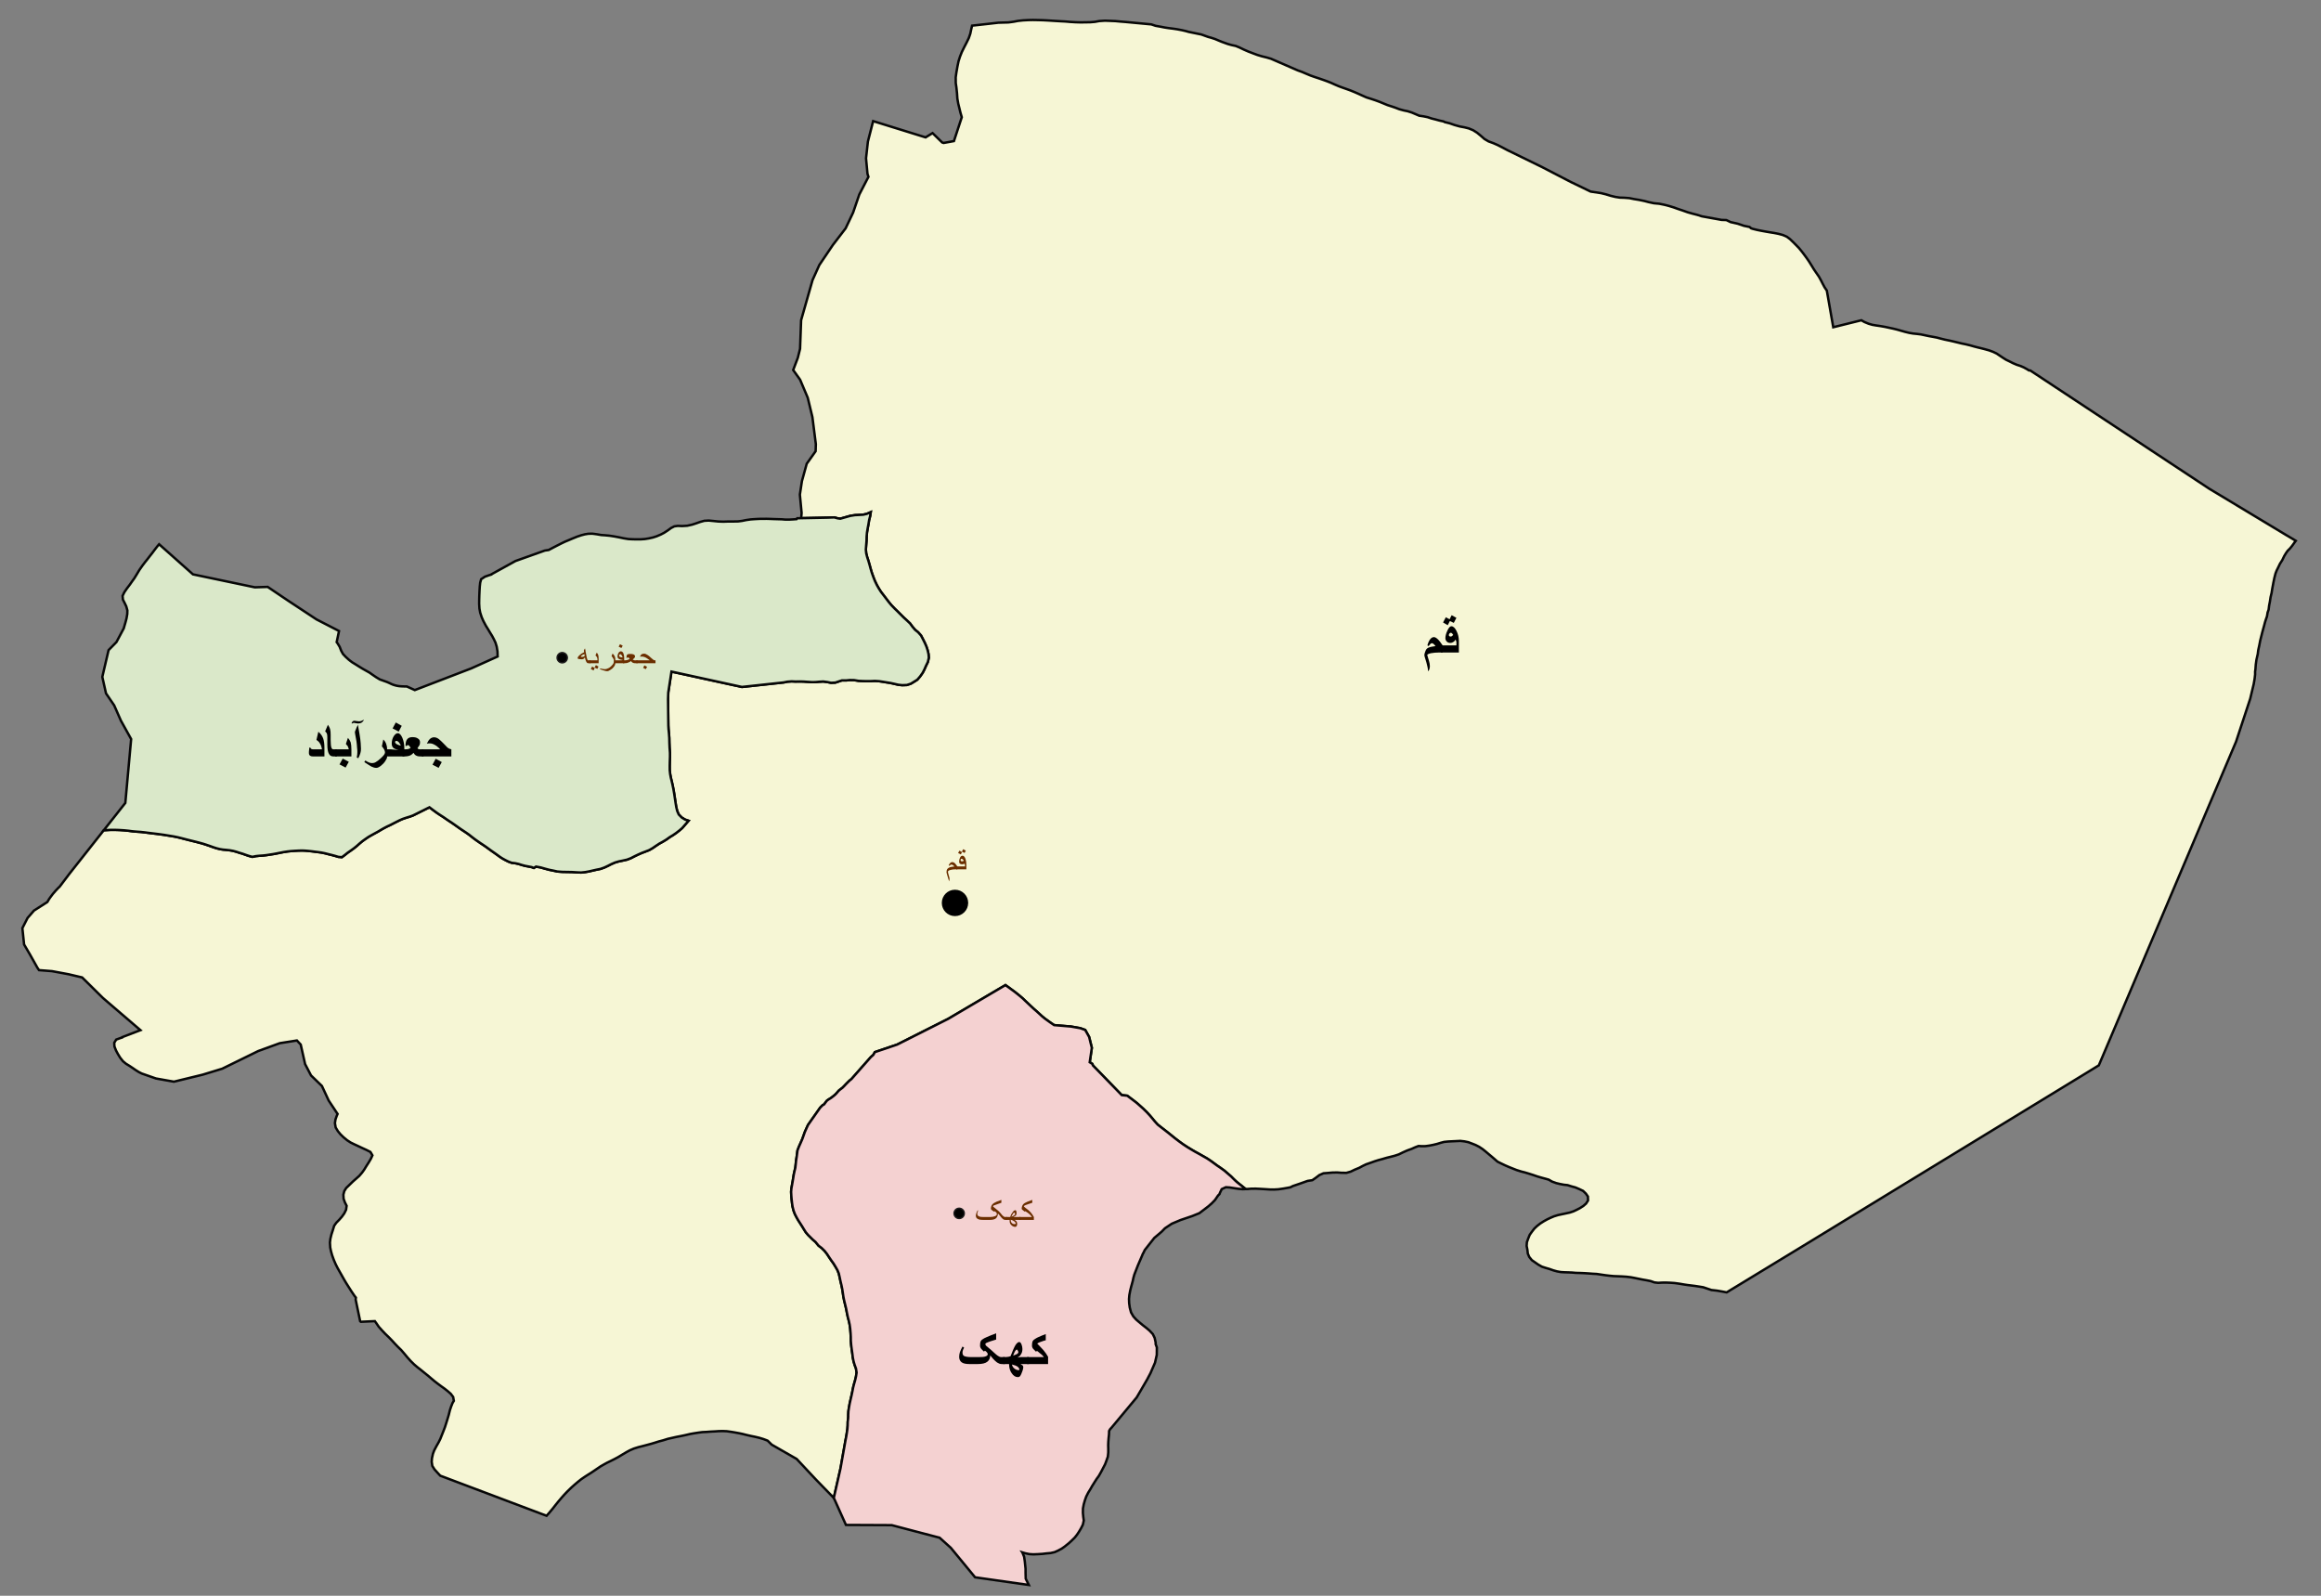 <?xml version="1.0" encoding="UTF-8"?> <svg xmlns="http://www.w3.org/2000/svg" xmlns:xlink="http://www.w3.org/1999/xlink" version="1.1" id="Layer_1" x="0px" y="0px" width="960px" height="660px" viewBox="0 0 960 660" xml:space="preserve"><rect x="0" y="0" width="960" height="660" fill="#808080" stroke="none"/> <polygon fill="#F6F6D5" stroke="#060606" stroke-miterlimit="10" points="361.188,436.331 360.192,437.203 359.539,437.943 352.153,446.318 351.541,446.791 351.137,447.17 350.718,447.583 350.349,447.949 349.624,448.697 349.203,449.15 348.429,449.924 347.627,450.524 346.95,451.07 346.415,451.669 346.143,452.006 345.565,452.615 344.866,453.229 344.387,453.597 343.908,453.967 343.515,454.244 342.711,454.736 342.093,455.168 341.592,455.768 341.339,456.132 340.878,456.748 340.218,457.129 339.243,458.114 334.202,465.286 333.541,466.731 332.892,468.19 332.42,469.516 331.847,471.115 331.12,472.777 330.426,474.33 329.85,475.841 329.686,477.167 329.506,478.525 329.272,480.02 329.131,481.42 328.964,482.938 328.599,484.48 328.311,485.813 328.077,487.307 327.867,488.582 327.606,490.067 327.333,491.537 327.219,492.947 327.302,494.532 327.415,495.897 327.612,497.672 327.819,499.076 328.234,500.711 328.781,502.146 329.514,503.563 330.151,504.681 330.972,505.951 331.787,507.222 332.521,508.439 333.297,509.667 334.235,510.771 335.142,511.664 336.114,512.633 337.289,513.641 338.581,515.217 339.817,516.139 341.042,517.339 342.084,518.662 342.962,520.012 343.842,521.307 344.757,522.577 345.613,523.974 346.369,525.298 346.938,526.69 347.271,528.154 347.659,529.989 348.031,531.517 348.37,533.186 348.6,534.68 348.85,536.379 349.172,537.953 349.586,539.645 349.975,541.268 350.317,543.06 350.67,544.723 351.112,546.389 351.438,547.921 351.66,549.579 351.811,551.376 351.894,552.946 351.914,554.576 352.081,556.477 352.275,557.989 352.551,559.914 352.742,561.517 353.041,563.007 353.476,564.488 354.046,566.031 354.304,567.69 354.06,569.253 353.699,570.82 353.242,572.423 352.865,573.893 352.558,575.481 352.208,577.143 351.807,578.87 351.445,580.491 351.142,582.168 350.913,583.698 350.84,585.249 350.846,585.809 350.811,586.596 350.634,588.052 350.604,589.546 350.494,591.014 350.255,592.671 350.013,594.178 349.707,595.729 347.632,607.383 344.872,619.528 337.511,611.959 329.506,603.405 319.192,597.499 317.561,595.899 317.385,595.795 315.756,595.183 314.059,594.669 312.191,594.224 310.683,593.922 308.908,593.52 307.183,593.085 305.71,592.771 303.787,592.422 302.274,592.174 300.589,591.948 298.912,591.875 297.294,591.915 295.755,592.015 293.997,592.101 292.235,592.232 290.477,592.316 288.846,592.527 287.003,592.813 285.422,593.094 283.421,593.565 281.585,593.946 279.723,594.305 277.897,594.72 276.29,595.076 274.227,595.722 272.467,596.183 270.861,596.689 269.413,597.125 267.237,597.715 265.505,598.165 264.056,598.525 262.161,599.121 260.512,599.837 259.164,600.563 257.334,601.649 255.727,602.621 254.136,603.473 252.698,604.197 251.085,604.979 249.772,605.698 248.478,606.44 247.173,607.319 245.7,608.321 244.338,609.229 243.061,610.021 241.816,610.828 240.423,611.782 238.98,612.932 237.67,614.044 236.467,615.114 234.751,616.771 233.39,618.194 232.17,619.572 231.027,620.921 229.887,622.326 228.667,623.882 227.271,625.568 226.067,626.914 182.09,610.329 180.963,609.11 179.735,607.75 178.813,606.282 178.559,604.573 178.677,603.076 179.078,601.255 179.591,599.898 180.47,598.212 181.417,596.537 182.132,595.109 182.776,593.485 183.388,591.95 184.034,590.271 184.62,588.44 185.086,586.936 185.623,585.136 186.072,583.311 186.564,581.821 187.154,580.317 187.715,579.365 187.425,577.759 186.436,576.458 185.157,575.344 183.843,574.31 182.495,573.349 181.146,572.348 179.785,571.299 178.513,570.239 177.214,569.123 175.625,567.839 173.961,566.484 172.621,565.449 171.281,564.305 169.897,562.943 168.556,561.459 167.351,560.005 165.964,558.39 164.593,557.055 163.358,555.77 162.05,554.341 160.975,553.229 159.29,551.609 158.021,550.257 156.653,548.73 155.72,547.351 155.04,546.412 149.275,546.684 148.968,546.44 147.113,537.521 147.195,536.675 146.632,535.966 145.351,534.075 144.205,532.273 143.173,530.646 142.395,529.337 141.418,527.602 140.362,525.734 139.611,524.399 138.863,522.921 138.059,521.059 137.364,519.146 136.898,517.467 136.586,515.93 136.466,513.896 136.652,512.355 137.072,510.606 137.722,508.604 138.208,506.993 139.078,505.745 140.303,504.495 141.397,503.251 142.399,501.855 143.143,500.346 143.372,498.708 142.649,497.278 142.119,495.81 142.027,494.112 142.403,492.643 143.185,491.364 144.463,490.131 145.998,488.643 147.351,487.452 148.593,486.346 149.771,484.98 150.655,483.738 151.563,482.245 152.49,480.801 153.412,479.239 154.039,477.849 153.214,476.443 151.53,475.586 149.811,474.802 147.97,473.934 146.508,473.258 145.026,472.533 143.615,471.619 142.086,470.363 140.81,469.125 139.771,467.864 138.84,466.321 138.532,464.531 138.759,462.99 139.292,461.488 139.633,460.726 135.969,455.21 133.149,449.146 128.649,444.796 126.197,440.101 124.383,432.021 122.803,430.333 115.717,431.456 106.8,434.706 97.187,439.42 91.923,442.001 83.837,444.476 71.933,447.373 64.497,446.049 58.624,443.998 57.423,443.394 56.057,442.538 54.839,441.694 54.77,441.648 53.587,440.862 52.106,439.949 50.854,438.907 49.703,437.453 48.758,435.91 47.961,434.412 47.331,432.796 47.255,431.292 48.063,429.971 49.506,429.441 50.552,429.093 50.569,428.95 56.105,426.836 58.103,426.073 42.595,412.773 33.975,404.259 28.37,402.94 21.507,401.662 17.586,401.354 16.149,401.242 15.474,400.255 12.337,394.671 9.969,390.639 9.259,383.882 11.4,379.668 14.058,376.611 19.587,373.068 20.287,371.87 21.041,370.814 21.867,369.725 23.07,368.332 24.138,367.209 24.686,366.705 28.427,361.766 28.721,361.377 42.921,343.396 45.55,343.239 46.988,343.219 48.55,343.256 49.81,343.314 51.373,343.414 53.188,343.6 54.822,343.82 56.504,343.966 58.223,344.085 59.779,344.252 61.056,344.422 62.712,344.626 64.551,344.848 65.828,345.01 67.705,345.268 69.381,345.542 70.627,345.743 72.108,345.993 73.725,346.33 75.229,346.705 76.73,347.096 78.16,347.455 79.497,347.788 81.027,348.165 82.516,348.553 83.889,348.93 85.35,349.396 86.635,349.836 88.236,350.411 89.584,350.84 90.961,351.184 92.207,351.385 93.509,351.502 95.085,351.678 96.383,351.912 97.684,352.261 99.009,352.701 100.31,353.084 101.684,353.575 103.018,354.025 104.366,354.389 105.846,354.085 107.209,353.943 108.865,353.831 110.262,353.669 111.639,353.453 113.091,353.23 114.503,352.968 115.771,352.71 117.359,352.4 118.996,352.152 120.305,352.011 121.906,351.896 123.214,351.825 124.802,351.768 126.09,351.814 127.35,351.919 128.855,352.078 130.218,352.256 131.573,352.421 132.962,352.614 134.386,352.907 135.904,353.299 137.218,353.62 138.566,353.977 139.947,354.398 141.419,354.523 142.771,353.505 143.776,352.693 144.917,351.906 146.275,350.936 147.533,349.928 148.619,348.956 149.808,347.962 150.928,347.152 152.403,346.141 153.775,345.354 155.127,344.614 156.369,343.936 157.517,343.246 158.8,342.52 160.11,341.834 161.42,341.23 162.554,340.639 164.042,339.879 165.264,339.268 166.601,338.684 168.088,338.184 169.493,337.756 170.782,337.288 172.018,336.676 177.611,333.889 178.151,334.285 179.443,335.26 180.755,336.213 182.02,337.059 183.414,337.953 184.549,338.741 185.793,339.58 186.895,340.302 188.233,341.234 189.491,342.128 190.545,342.869 191.721,343.652 192.87,344.414 193.951,345.178 195.079,346.063 196.201,346.934 197.438,347.818 198.702,348.691 199.994,349.543 201.068,350.284 202.305,351.186 203.488,352.042 204.609,352.818 205.725,353.621 206.792,354.402 207.907,355.111 209.117,355.768 210.321,356.365 211.635,356.85 213.106,357.023 214.441,357.316 215.85,357.754 217.205,358.117 218.655,358.385 219.942,358.639 220.806,358.982 221.7,358.417 223.647,358.771 225.394,359.273 227.163,359.74 228.845,360.076 230.532,360.447 232.467,360.598 234.621,360.641 236.502,360.671 238.412,360.792 240.345,360.875 242.085,360.691 243.613,360.414 245.223,360.043 246.708,359.708 248.301,359.391 249.995,358.797 251.506,358.081 252.895,357.372 254.401,356.723 255.894,356.287 257.674,355.918 259.38,355.536 260.882,354.959 262.533,354.114 263.897,353.458 265.454,352.773 266.878,352.236 268.535,351.586 269.902,350.797 271.259,349.864 272.741,348.889 274.168,348.116 275.609,347.238 277.02,346.229 278.382,345.404 279.731,344.471 280.967,343.507 282.152,342.497 284.792,339.459 283.338,338.962 281.972,338.123 280.73,336.855 280.125,335.48 279.721,333.868 279.417,332.008 279.171,330.368 278.885,328.449 278.577,326.63 278.185,324.668 277.825,323.1 277.46,321.609 277.183,320.129 277.009,318.538 276.994,316.832 277.033,315.037 277.113,312.957 277.107,311.399 276.947,309.244 276.865,307.229 276.823,305.224 276.768,304.417 276.706,303.522 276.513,301.524 276.437,300.008 276.307,289.166 276.404,286.392 277.731,277.765 306.869,284.121 324.186,282.247 325.656,281.941 327.413,281.813 329.112,281.888 330.851,281.854 332.354,281.893 333.813,281.996 335.653,282.12 337.294,282.109 338.771,281.967 340.499,281.866 342.219,282.092 343.709,282.402 345.498,282.318 348.222,281.408 349.971,281.415 351.55,281.261 353.284,281.293 355.126,281.601 356.645,281.676 358.446,281.727 360.011,281.722 361.854,281.625 363.638,281.743 365.156,281.969 366.712,282.225 368.325,282.478 369.938,282.838 371.604,283.224 373.207,283.386 375.084,283.312 376.719,282.778 378.01,281.997 379.41,281.114 380.553,279.79 381.617,278.285 382.315,276.942 383.021,275.326 383.762,273.822 384.175,272.045 384.053,270.538 383.686,268.968 383.181,267.433 382.584,266.048 381.775,264.418 380.956,262.856 379.741,261.491 378.512,260.508 377.391,259.195 376.408,257.851 375.078,256.588 373.804,255.424 372.398,254.033 371.177,252.805 370.088,251.755 368.647,250.26 367.541,248.921 366.364,247.373 365.27,245.939 364.354,244.754 363.445,243.317 362.682,241.972 361.845,240.225 361.213,238.605 360.565,236.787 360.057,235.065 359.658,233.569 359.162,231.876 358.656,230.339 358.278,228.845 358.123,227.309 358.275,225.283 358.409,223.593 358.448,221.896 358.603,220.193 358.872,218.552 359.177,216.988 359.477,215.143 359.909,213.407 360.147,211.818 358.572,212.514 357.022,212.875 355.137,212.977 353.624,213.053 351.686,213.357 347.56,214.526 346.503,214.381 345.085,213.992 342.523,214.088 331.384,214.314 331.56,212.158 330.842,204.567 331.691,198.979 333.673,191.799 337.358,186.62 337.447,183.692 336.025,172.503 335.165,168.933 334.099,164.509 330.936,157.042 328.074,153.038 329.991,147.986 330.919,144.262 331.351,132.43 336.08,115.838 338.896,109.595 344.475,101.338 349.762,94.442 352.856,87.929 354.607,82.815 355.415,80.454 359.204,73.13 358.809,71.897 358.208,65.477 358.982,58.526 361.143,50.091 379.774,55.87 382.841,56.82 385.721,55.049 389.678,58.917 390.291,59.128 394.563,58.352 397.807,48.475 397.26,46.593 396.824,44.794 396.368,42.98 395.981,40.775 395.833,38.56 395.592,36.222 395.318,34.339 395.297,31.975 395.579,29.974 396.008,27.533 396.47,25.299 397.071,23.423 397.825,21.518 398.803,19.532 399.876,17.457 400.559,16.046 400.713,15.729 401.328,13.949 401.754,11.944 402.061,10.609 404.073,10.386 408.313,9.917 408.571,9.888 412.929,9.39 414.778,9.337 417.044,9.279 419.148,9.005 421.074,8.643 423.077,8.429 425.287,8.305 427.204,8.265 429.545,8.307 431.537,8.367 433.968,8.498 436.282,8.648 437.019,8.691 438.59,8.784 440.735,8.895 442.61,9.062 444.952,9.2 446.992,9.256 449.093,9.228 450.947,9.195 452.852,9.036 454.686,8.708 454.971,8.689 457,8.552 459.209,8.634 461.275,8.718 463.461,8.921 465.63,9.094 476.215,10.089 476.494,10.183 477.969,10.681 479.982,11.032 481.734,11.38 483.33,11.623 485.014,11.834 485.281,11.867 486.916,12.112 488.94,12.499 490.507,12.863 491.616,13.184 496.89,14.262 499.745,15.29 500.952,15.607 502.563,16.144 504.337,16.892 505.358,17.307 505.406,17.326 507.852,18.206 509.432,18.646 511.108,19.003 512.697,19.656 514.545,20.546 515.404,20.919 516.332,21.321 518.352,22.091 520.071,22.732 521.906,23.285 522.149,23.345 523.99,23.799 525.732,24.312 529.17,25.809 536.771,29.118 538.531,29.754 540.199,30.467 542.014,31.225 543.615,31.796 545.668,32.473 547.484,33.1 548.979,33.643 550.502,34.245 552.206,35.015 552.694,35.223 553.787,35.688 555.354,36.264 557.055,36.863 558.574,37.415 560.108,38.038 560.271,38.104 561.757,38.75 563.488,39.536 565.18,40.291 567.014,40.864 568.912,41.497 570.605,42.115 572.175,42.76 573.87,43.462 575.602,44.021 577.131,44.54 578.796,45.178 580.54,45.656 582.277,46.017 583.963,46.553 585.424,47.177 586.99,47.85 588.803,48.119 590.473,48.462 592.07,48.994 593.803,49.43 595.419,49.872 597.089,50.229 597.549,50.496 599.605,51.002 601.627,51.705 603.734,52.295 605.729,52.668 607.543,53.123 609.31,53.863 610.928,54.883 612.479,56.153 613.969,57.469 615.662,58.473 617.646,59.202 619.467,59.999 621.42,60.999 623.49,62.101 637.828,69.107 649.642,75.233 657.91,79.235 662.225,79.881 664.052,80.329 666.145,80.966 668.134,81.448 669.969,81.733 671.835,81.793 672.403,81.837 673.941,81.953 675.847,82.337 677.864,82.663 680.121,83.13 681.913,83.598 684.074,84.061 686.295,84.266 688.383,84.692 690.277,85.177 692.106,85.734 693.965,86.396 695.927,87.049 697.528,87.616 698.063,87.805 700.007,88.354 702.05,88.88 703.871,89.465 712.074,90.956 714.049,91.021 715.798,91.862 718.688,92.511 720.38,93.066 721.267,93.383 723.625,93.875 724.318,94.441 724.977,94.656 726.804,95.107 728.653,95.478 730.498,95.812 732.023,96.073 733.829,96.359 735.646,96.721 737.423,97.197 739.075,97.928 740.352,98.883 741.757,100.227 742.962,101.438 744.054,102.563 745.113,103.851 746.098,105.135 747.275,106.735 748.235,108.129 748.73,108.923 749.339,109.896 749.434,110.053 750.324,111.509 751.316,112.951 752.342,114.436 753.162,115.919 753.869,117.309 754.668,118.812 755.601,120.203 758.261,135.343 769.887,132.46 771.164,133.189 772.879,133.894 774.452,134.349 775.891,134.593 777.676,134.851 779.656,135.199 781.457,135.588 783.042,135.926 784.72,136.336 786.301,136.791 787.895,137.24 789.681,137.675 791.315,137.954 792.825,138.098 794.482,138.311 796.229,138.677 797.761,139.005 799.422,139.3 801.104,139.622 802.597,140.018 804.483,140.486 806.4,140.879 807.971,141.237 809.514,141.609 811.381,142.061 813.095,142.411 814.929,142.855 816.354,143.263 817.813,143.645 819.492,144.048 820.973,144.431 822.709,144.913 824.386,145.528 825.875,146.246 827.174,147.126 828.507,148.015 829.734,148.791 831.104,149.449 832.611,150.207 834.056,150.835 835.58,151.329 837.032,151.942 838.431,152.71 839.188,153.208 839.729,153.219 913.71,202.089 914.448,202.534 945.691,221.36 949.57,223.665 949.092,224.303 948.07,225.733 947.185,226.822 946.23,227.776 945.55,228.73 944.8,229.956 943.982,231.658 943.028,233.157 942.143,234.995 941.666,235.948 941.189,237.174 940.713,239.012 940.304,240.986 940.168,241.734 939.896,243.165 939.555,245.273 939.146,246.976 938.874,248.746 938.533,250.516 938.329,252.148 937.921,253.306 937.648,254.94 937.171,256.301 936.831,257.391 936.422,258.956 936.082,260.181 935.673,261.679 935.332,263.04 934.855,264.947 934.447,267.056 934.039,268.894 933.835,270.528 933.29,272.91 933.018,274.884 932.882,276.79 932.745,277.742 932.746,278.968 932.541,280.738 932.168,282.923 930.711,289.015 926.275,302.464 924.865,306.739 868.104,440.614 861.607,444.593 745.925,515.215 714.174,534.519 712.296,534.162 710.179,533.798 707.865,533.538 704.488,532.403 702.755,532.116 701.11,531.863 699.587,531.674 698.104,531.493 696.623,531.273 694.721,530.948 692.626,530.656 690.922,530.542 689.125,530.467 687.396,530.486 685.839,530.571 684.292,530.399 682.74,529.85 681.005,529.502 679.466,529.236 677.648,528.871 676.134,528.56 674.541,528.263 672.699,528.044 670.912,527.93 669.171,527.854 667.455,527.791 665.624,527.619 664.093,527.436 662.274,527.171 660.409,526.896 658.62,526.802 657.105,526.681 655.359,526.57 653.548,526.494 651.804,526.451 650.304,526.323 648.735,526.253 647.229,526.212 645.564,526.113 644.054,525.844 642.499,525.416 640.872,524.84 639.482,524.438 639.25,524.372 637.729,523.878 636.188,522.997 634.938,522.123 633.601,521.195 632.542,519.896 631.932,518.479 631.763,516.938 631.438,515.318 631.55,513.75 632.086,512.267 632.702,510.74 633.56,509.517 634.64,508.119 635.756,507.069 637.058,506.046 638.541,505.104 640.016,504.288 641.359,503.661 641.408,503.638 642.789,503.053 644.406,502.559 646.104,502.193 647.844,501.823 649.302,501.508 650.766,501.024 652.122,500.384 653.462,499.694 654.88,498.788 656.027,497.787 656.841,496.506 656.789,494.879 655.929,493.641 654.779,492.538 653.207,491.789 651.567,491.097 650.08,490.7 648.359,490.158 646.833,489.995 645.269,489.701 643.703,489.325 642.688,488.959 641.927,488.685 640.56,487.89 639.122,487.482 637.572,487.068 635.822,486.552 634.038,485.938 632.345,485.403 630.759,484.925 629.127,484.511 627.271,483.918 625.581,483.25 623.959,482.599 622.429,481.929 620.904,481.197 619.387,480.447 618.179,479.394 617.472,478.784 616.903,478.295 615.75,477.339 614.402,476.194 613.181,475.229 611.809,474.319 610.32,473.557 608.765,472.944 607.31,472.395 605.706,472.063 604.008,471.868 602.464,471.947 600.689,472.031 599.013,472.114 597.314,472.284 595.81,472.677 594.369,473.129 592.789,473.504 591.271,473.801 589.635,474.031 587.997,474.06 586.745,473.975 585.471,474.448 583.801,475.188 582.03,475.829 580.367,476.567 578.557,477.445 576.96,477.981 575.366,478.396 573.573,478.84 571.695,479.392 570.149,479.807 568.629,480.283 566.652,480.995 565.075,481.539 563.632,482.228 562.193,483.004 560.386,483.748 558.673,484.572 556.879,485.085 554.838,485.049 553.119,484.925 551.132,484.959 549.134,485.134 547.402,485.262 545.691,486.013 544.127,487.207 542.789,488.125 540.848,488.418 537.292,489.674 534.762,490.532 533.694,491.063 532.564,491.28 530.74,491.596 528.746,491.879 526.914,491.983 525.193,491.955 523.346,491.835 521.232,491.71 519.396,491.619 517.689,491.63 516.014,491.751 515.226,491.788 511.521,488.839 510.293,487.675 509.166,486.539 507.767,485.338 506.414,484.17 504.776,482.992 503.398,482.061 502.117,481.112 500.606,480.017 499.241,479.114 497.422,478.08 495.893,477.208 494.301,476.341 492.799,475.462 491.076,474.417 489.361,473.29 487.777,472.145 485.966,470.766 484.672,469.722 483.271,468.589 481.991,467.585 480.543,466.465 478.833,465.134 477.648,463.835 476.58,462.524 475.543,461.311 474.318,459.989 472.89,458.591 471.532,457.369 470.228,456.211 468.706,455.033 466.244,453.179 463.968,452.932 452.765,441.4 452.032,440.646 451.842,440.041 450.718,439.341 451.598,433.38 450.484,428.893 448.857,425.979 446.777,425.238 442.938,424.561 436,423.981 435.58,423.688 434.524,422.978 433.466,422.214 432.158,421.271 430.949,420.279 429.903,419.314 428.727,418.244 427.664,417.324 426.411,416.161 425.412,415.218 424.166,414.048 423.026,412.945 421.93,412.01 420.688,411.004 419.627,410.165 418.549,409.381 417.164,408.358 415.861,407.436 392.162,421.407 371.065,432.038 361.867,435.146 "></polygon> <polygon fill="#DAE8C9" stroke="#060606" stroke-miterlimit="10" points="170.782,337.288 169.493,337.756 168.088,338.184 166.601,338.684 165.264,339.268 164.042,339.879 162.554,340.639 161.42,341.23 160.11,341.834 158.8,342.52 157.517,343.246 156.369,343.936 155.127,344.614 153.775,345.354 152.403,346.141 150.928,347.152 149.808,347.962 148.619,348.956 147.533,349.928 146.275,350.936 144.917,351.906 143.776,352.693 142.771,353.505 141.419,354.523 139.947,354.398 138.566,353.977 137.218,353.62 135.904,353.299 134.386,352.907 132.962,352.614 131.573,352.421 130.218,352.256 128.855,352.078 127.35,351.919 126.09,351.814 124.802,351.768 123.214,351.825 121.906,351.896 120.305,352.011 118.996,352.152 117.359,352.4 115.771,352.71 114.503,352.968 113.091,353.23 111.639,353.453 110.262,353.669 108.865,353.831 107.209,353.943 105.846,354.085 104.366,354.389 103.018,354.025 101.684,353.575 100.31,353.084 99.009,352.701 97.684,352.261 96.383,351.912 95.085,351.678 93.509,351.502 92.207,351.385 90.961,351.184 89.584,350.84 88.236,350.411 86.635,349.836 85.35,349.396 83.889,348.93 82.516,348.553 81.027,348.165 79.497,347.788 78.16,347.455 76.73,347.096 75.229,346.705 73.725,346.33 72.108,345.993 70.627,345.743 69.381,345.542 67.705,345.268 65.828,345.01 64.551,344.848 62.712,344.626 61.056,344.422 59.779,344.252 58.223,344.085 56.504,343.966 54.822,343.82 53.188,343.6 51.373,343.414 49.81,343.314 48.55,343.256 46.988,343.219 45.55,343.239 42.921,343.396 51.84,332.094 53.222,316.9 54.243,305.678 50.012,298.057 47.229,291.736 43.847,286.773 42.319,279.957 44.772,269.475 44.911,268.881 48.172,265.55 51.199,259.856 51.318,259.398 51.859,257.556 52.319,255.824 52.643,253.948 52.685,252.464 52.23,250.801 51.545,249.368 50.842,247.996 50.703,246.447 51.042,245.75 51.437,244.937 52.436,243.469 53.765,241.715 54.613,240.491 55.569,239.171 56.517,237.626 57.633,235.762 58.904,233.943 60.012,232.483 60.974,231.293 61.94,230.035 62.971,228.727 64.168,227.129 65.229,225.773 65.813,225.101 79.813,237.552 100.903,241.973 105.404,242.916 110.714,242.737 119.085,248.382 130.916,256.191 140.226,260.985 139.25,265.582 139.651,266.129 140.49,267.521 140.692,268.04 141.123,269.151 141.856,270.48 142.922,271.62 144.346,272.924 145.666,273.923 147.227,274.882 148.49,275.679 149.979,276.586 151.4,277.386 152.82,278.186 154.275,279.208 155.601,280.11 157.104,281.012 160.09,282.086 160.539,282.28 161.076,282.514 161.627,282.783 162.233,283.052 162.75,283.246 163.444,283.455 164.132,283.629 164.813,283.749 165.27,283.806 165.924,283.857 166.605,283.889 167.089,283.905 167.832,283.917 168.262,283.919 171.567,285.416 175.67,283.841 193.562,276.97 194.898,276.457 205.835,271.528 205.767,269.415 205.448,267.457 204.939,265.793 204.242,264.323 203.53,262.988 202.721,261.675 201.813,260.169 200.948,258.771 199.941,256.878 199.22,255.235 198.609,253.347 198.306,251.683 198.188,249.669 198.214,247.632 198.259,246.079 198.345,244.201 198.442,242.577 198.612,240.998 199.005,239.556 200.584,238.51 202.314,237.904 203.206,237.633 203.222,237.543 213.211,232.031 225.352,227.708 226.968,227.466 227.493,227.179 229.02,226.375 230.637,225.543 232.324,224.686 233.701,224.032 235.102,223.45 236.67,222.786 238.732,221.947 240.496,221.36 241.928,220.99 243.409,220.753 245.099,220.738 245.789,220.828 246.839,220.966 248.692,221.286 250.26,221.389 252.099,221.565 254.156,221.884 256.164,222.26 257.972,222.641 259.921,222.953 261.633,223.041 263.417,223.073 265.113,223.058 266.091,222.989 266.732,222.943 268.358,222.679 270.064,222.303 271.57,221.819 273.265,221.101 274.672,220.373 276.187,219.385 277.594,218.364 278.889,217.707 280.341,217.503 282.123,217.575 284.249,217.443 286.252,216.999 287.786,216.504 289.592,215.873 291.337,215.394 293.147,215.296 295.067,215.483 297.157,215.693 299.179,215.762 301.282,215.685 303.442,215.686 305.284,215.651 306.976,215.431 308.563,215.104 310.478,214.825 311.973,214.719 313.961,214.608 315.535,214.589 317.013,214.577 318.509,214.621 320.079,214.683 321.889,214.736 323.364,214.779 324.822,214.897 326.532,214.896 328.033,214.818 329.495,214.709 329.74,214.347 331.384,214.314 342.523,214.088 345.085,213.992 346.503,214.381 347.56,214.526 351.686,213.357 353.624,213.053 355.137,212.977 357.022,212.875 358.572,212.514 360.147,211.818 359.909,213.407 359.477,215.143 359.177,216.988 358.872,218.552 358.603,220.193 358.448,221.896 358.409,223.593 358.275,225.283 358.123,227.309 358.278,228.845 358.656,230.339 359.162,231.876 359.658,233.569 360.057,235.065 360.565,236.787 361.213,238.605 361.845,240.225 362.682,241.972 363.445,243.317 364.354,244.754 365.27,245.939 366.364,247.373 367.541,248.921 368.647,250.26 370.088,251.755 371.177,252.805 372.398,254.033 373.804,255.424 375.078,256.588 376.408,257.851 377.391,259.195 378.512,260.508 379.741,261.491 380.956,262.856 381.775,264.418 382.584,266.048 383.181,267.433 383.686,268.968 384.053,270.538 384.175,272.045 383.762,273.822 383.021,275.326 382.315,276.942 381.617,278.285 380.553,279.79 379.41,281.114 378.01,281.997 376.719,282.778 375.084,283.312 373.207,283.386 371.604,283.224 369.938,282.838 368.325,282.478 366.712,282.225 365.156,281.969 363.638,281.743 361.854,281.625 360.011,281.722 358.446,281.727 356.645,281.676 355.126,281.601 353.284,281.293 351.55,281.261 349.971,281.415 348.222,281.408 345.498,282.318 343.709,282.402 342.219,282.092 340.499,281.866 338.771,281.967 337.294,282.109 335.653,282.12 333.813,281.996 332.354,281.893 330.851,281.854 329.112,281.888 327.413,281.813 325.656,281.941 324.186,282.247 306.869,284.121 277.731,277.765 276.404,286.392 276.307,289.166 276.437,300.008 276.513,301.524 276.706,303.522 276.768,304.417 276.823,305.224 276.865,307.229 276.947,309.244 277.107,311.399 277.113,312.957 277.033,315.037 276.994,316.832 277.009,318.538 277.183,320.129 277.46,321.609 277.825,323.1 278.185,324.668 278.577,326.63 278.885,328.449 279.171,330.368 279.417,332.008 279.721,333.868 280.125,335.48 280.73,336.855 281.972,338.123 283.338,338.962 284.792,339.459 282.152,342.497 280.967,343.507 279.731,344.471 278.382,345.404 277.02,346.229 275.609,347.238 274.168,348.116 272.741,348.889 271.259,349.864 269.902,350.797 268.535,351.586 266.878,352.236 265.454,352.773 263.897,353.458 262.533,354.114 260.882,354.959 259.38,355.536 257.674,355.918 255.894,356.287 254.401,356.723 252.895,357.372 251.506,358.081 249.995,358.797 248.301,359.391 246.708,359.708 245.223,360.043 243.613,360.414 242.085,360.691 240.345,360.875 238.412,360.792 236.502,360.671 234.621,360.641 232.467,360.598 230.532,360.447 228.845,360.076 227.163,359.74 225.394,359.273 223.647,358.771 221.7,358.417 220.806,358.982 219.942,358.639 218.655,358.385 217.205,358.117 215.85,357.754 214.441,357.316 213.106,357.023 211.635,356.85 210.321,356.365 209.117,355.768 207.907,355.111 206.792,354.402 205.725,353.621 204.609,352.818 203.488,352.042 202.305,351.186 201.068,350.284 199.994,349.543 198.702,348.691 197.438,347.818 196.201,346.934 195.079,346.063 193.951,345.178 192.87,344.414 191.721,343.652 190.545,342.869 189.491,342.128 188.233,341.234 186.895,340.302 185.793,339.58 184.549,338.741 183.414,337.953 182.02,337.059 180.755,336.213 179.443,335.26 178.151,334.285 177.611,333.889 172.018,336.676 "></polygon> <polygon fill="#F4D1D1" stroke="#060606" stroke-miterlimit="10" points="472.46,519.168 470.641,523.384 469.167,527.193 468.791,528.547 468.528,529.781 467.863,532.195 467.471,533.76 467.112,535.657 466.972,537.247 467.034,538.963 467.284,540.813 467.817,542.81 468.775,544.47 469.926,545.748 471.137,546.797 472.604,548.02 474.206,549.268 475.491,550.364 476.817,551.769 477.585,553.35 477.998,555.256 477.992,555.924 478.49,557.309 478.456,560.384 477.735,563.585 475.849,567.938 474.453,570.583 471.608,575.473 470.14,577.977 459.699,590.531 459.197,591.056 458.75,591.823 458.696,593.288 458.533,594.828 458.417,596.288 458.361,597.76 458.403,599.299 458.394,600.787 458.214,602.488 457.65,604.104 457.081,605.61 456.214,607.266 455.317,608.975 454.506,610.409 453.538,611.745 452.685,613.089 451.764,614.549 450.953,615.983 450.106,617.34 449.266,619.006 449.225,619.123 448.721,620.554 448.261,622.148 447.928,623.889 447.904,625.717 448.061,627.373 448.27,628.868 447.883,630.604 447.146,632.059 446.293,633.504 445.444,634.785 444.507,635.959 443.18,637.263 442.047,638.294 440.383,639.631 439.116,640.523 437.603,641.33 436.231,641.949 434.541,642.327 432.729,642.486 431.167,642.676 429.358,642.788 427.415,642.869 425.756,642.766 424.046,642.413 422.835,642.046 422.895,642.14 423.591,643.868 423.871,645.786 424.185,648.799 424.192,650.711 424.258,652.964 425.54,655.529 424.173,655.335 403.311,652.363 393.267,640.158 388.643,635.992 378.736,633.394 373.552,632.033 368.831,630.794 368.008,630.79 359.816,630.751 349.897,630.705 346.996,624.254 345.237,620.341 344.872,619.528 347.632,607.383 349.707,595.729 350.013,594.178 350.255,592.671 350.494,591.014 350.604,589.546 350.634,588.052 350.811,586.596 350.846,585.809 350.84,585.249 350.913,583.698 351.142,582.168 351.445,580.491 351.807,578.87 352.208,577.143 352.558,575.481 352.865,573.893 353.242,572.423 353.699,570.82 354.06,569.253 354.304,567.69 354.046,566.031 353.476,564.488 353.041,563.007 352.742,561.517 352.551,559.914 352.275,557.989 352.081,556.477 351.914,554.576 351.894,552.946 351.811,551.376 351.66,549.579 351.438,547.921 351.112,546.389 350.67,544.723 350.317,543.06 349.975,541.268 349.586,539.645 349.172,537.953 348.85,536.379 348.6,534.68 348.37,533.186 348.031,531.517 347.659,529.989 347.271,528.154 346.938,526.69 346.369,525.298 345.613,523.974 344.757,522.577 343.842,521.307 342.962,520.012 342.084,518.662 341.042,517.339 339.817,516.139 338.581,515.217 337.289,513.641 336.114,512.633 335.142,511.664 334.235,510.771 333.297,509.667 332.521,508.439 331.787,507.222 330.972,505.951 330.151,504.681 329.514,503.563 328.781,502.146 328.234,500.711 327.819,499.076 327.612,497.672 327.415,495.897 327.302,494.532 327.219,492.947 327.333,491.537 327.606,490.067 327.867,488.582 328.077,487.307 328.311,485.813 328.599,484.48 328.964,482.938 329.131,481.42 329.272,480.02 329.506,478.525 329.686,477.167 329.85,475.841 330.426,474.33 331.12,472.777 331.847,471.115 332.42,469.516 332.892,468.19 333.541,466.731 334.202,465.286 339.243,458.114 340.218,457.129 340.878,456.748 341.339,456.132 341.592,455.768 342.093,455.168 342.711,454.736 343.515,454.244 343.908,453.967 344.387,453.597 344.866,453.229 345.565,452.615 346.143,452.006 346.415,451.669 346.95,451.07 347.627,450.524 348.429,449.924 349.203,449.15 349.624,448.697 350.349,447.949 350.718,447.583 351.137,447.17 351.541,446.791 352.153,446.318 359.539,437.943 360.192,437.203 361.188,436.331 361.867,435.146 371.065,432.038 392.162,421.407 415.861,407.436 417.164,408.358 418.549,409.381 419.627,410.165 420.688,411.004 421.93,412.01 423.026,412.945 424.166,414.048 425.412,415.218 426.411,416.161 427.664,417.324 428.727,418.244 429.903,419.314 430.949,420.279 432.158,421.271 433.466,422.214 434.524,422.978 435.58,423.688 436,423.981 442.938,424.561 446.777,425.238 448.857,425.979 450.484,428.893 451.598,433.38 450.718,439.341 451.842,440.041 452.032,440.646 452.765,441.4 463.968,452.932 466.244,453.179 468.706,455.033 470.228,456.211 471.532,457.369 472.89,458.591 474.318,459.989 475.543,461.311 476.58,462.524 477.648,463.835 478.833,465.134 480.543,466.465 481.991,467.585 483.271,468.589 484.672,469.722 485.966,470.766 487.777,472.145 489.361,473.29 491.076,474.417 492.799,475.462 494.301,476.341 495.893,477.208 497.422,478.08 499.241,479.114 500.606,480.017 502.117,481.112 503.398,482.061 504.776,482.992 506.414,484.17 507.767,485.338 509.166,486.539 510.293,487.675 511.521,488.839 515.226,491.788 513.997,491.846 512.361,491.703 510.586,491.438 508.605,491.131 507.023,491.03 505.318,491.822 504.586,493.333 504.41,493.864 503.799,494.464 502.552,496.293 501.242,497.645 499.797,498.926 497.286,500.838 496.088,501.751 493.145,502.946 488.291,504.597 485.473,505.784 484.664,506.125 481.85,508.005 480.515,509.376 479.876,509.928 479.823,509.98 477.446,511.983 475.787,514.083 475.237,514.785 474.847,515.283 473.507,516.993 472.931,518.189 472.662,518.643 "></polygon> <circle cx="396.724" cy="501.846" r="2.126"></circle> <circle fill="none" stroke="#1E1C1D" stroke-width="0.567" stroke-linecap="square" stroke-linejoin="bevel" stroke-miterlimit="10" cx="396.724" cy="501.846" r="2.126"></circle> <circle cx="232.542" cy="272.023" r="2.126"></circle> <circle fill="none" stroke="#1E1C1D" stroke-width="0.567" stroke-linecap="square" stroke-linejoin="bevel" stroke-miterlimit="10" cx="232.542" cy="272.023" r="2.126"></circle> <circle cx="395.001" cy="373.437" r="5.173"></circle> <circle fill="none" stroke="#000000" stroke-width="0.567" stroke-linecap="square" stroke-linejoin="bevel" stroke-miterlimit="10" cx="395.001" cy="373.437" r="5.173"></circle> <g> <path d="M603.413,269.867h-7.44v-2.94h6.42c0-0.6,0-1.08,0-1.32c-0.06-0.42-0.18-0.779-0.359-1.08 c-0.24,0.48-0.54,0.781-0.96,1.021c-0.36,0.24-0.78,0.36-1.2,0.36c-0.6,0-1.08-0.18-1.439-0.54c-0.42-0.42-0.601-0.9-0.601-1.44 c0-0.84,0.24-1.859,0.78-3c0.539-1.26,1.14-1.92,1.68-1.92c0.78,0,1.5,0.66,2.16,1.98s0.96,2.699,0.96,4.14V269.867z M601.073,262.606c-0.181-0.299-0.36-0.539-0.48-0.659c-0.18-0.12-0.3-0.24-0.479-0.24c-0.24,0-0.42,0.12-0.6,0.3 c-0.181,0.18-0.24,0.42-0.24,0.66c0,0.18,0.06,0.359,0.18,0.42c0.18,0.12,0.3,0.18,0.54,0.18c0.18,0,0.3-0.06,0.479-0.119 C600.652,263.026,600.833,262.846,601.073,262.606L601.073,262.606z M602.393,255.526l-1.08,2.101l-1.619-0.78l-0.9,1.74 l-1.92-1.14l1.141-2.16l1.56,0.84l0.84-1.68L602.393,255.526z"></path> <path d="M596.693,269.867h-1.381c-1.319,0-2.459,0.12-3.479,0.3c-1.021,0.24-1.5,0.48-1.5,0.78c0.24,0.84,0.479,1.68,0.72,2.399 c0.24,0.78,0.36,1.5,0.36,2.16c0,0.48-0.06,0.9-0.181,1.2c-0.06,0.3-0.239,0.601-0.539,0.96c-0.061-0.96-0.24-1.92-0.541-3 c-0.06-0.359-0.299-1.08-0.659-2.279c-0.24-0.721-0.36-1.201-0.36-1.44c0-0.36,0.12-0.78,0.301-1.261 c0.119-0.42,0.299-0.779,0.479-1.08c0.239-0.359,0.66-0.659,1.2-0.84c0.6-0.24,1.439-0.359,2.64-0.539 c-0.601-0.78-1.08-1.201-1.5-1.201c-0.239,0-0.36,0.121-0.54,0.24c-0.18,0.121-0.42,0.48-0.84,0.961l-0.48-0.301 c0.301-1.08,0.66-1.92,1.141-2.52s0.96-0.9,1.56-0.9c0.48,0,0.96,0.301,1.56,0.84c0.601,0.541,1.261,1.44,2.041,2.58V269.867z"></path> </g> <g> <path d="M433.503,564.167h-8.7v-2.88h6.96c-0.24-0.359-0.54-0.66-0.78-0.899c-0.24-0.181-0.54-0.48-0.9-0.721 c-0.359-0.359-0.779-0.66-1.2-0.959l-0.359,0.359c-0.601-0.6-1.02-1.02-1.14-1.141c-0.36-0.42-0.54-0.84-0.54-1.379 c0-0.721,0.06-1.261,0.18-1.561c0.12-0.42,0.42-0.779,0.899-1.08c0.42-0.3,0.841-0.54,1.32-0.779c0.42-0.181,0.9-0.42,1.5-0.66 c0.3-0.121,0.9-0.36,1.8-0.721v2.58c0,0-0.3,0.061-0.899,0.24c-0.66,0.24-1.261,0.48-1.681,0.6c-0.6,0.24-0.899,0.42-0.899,0.601 c0,0.06,0.3,0.3,0.779,0.78c0.721,0.72,1.261,1.319,1.74,1.859c0.78,0.96,1.44,1.86,1.92,2.76V564.167z"></path> <path d="M425.584,564.167h-2.22c-0.12,0-0.3,0-0.48,0s-0.42,0.061-0.78,0.061c0.24,0.18,0.54,0.3,0.78,0.42 c0.24,0.24,0.36,0.479,0.36,0.72c0,0.3-0.06,0.601-0.12,0.9c-0.06,0.18-0.12,0.54-0.3,0.96c-0.3,0.899-0.6,1.5-0.84,1.859 c-0.24,0.301-0.6,0.48-0.96,0.48c-1.02,0-1.86-0.54-2.58-1.62c-0.72-1.02-1.08-2.28-1.08-3.78h-2.46v-2.88h0.96 c0.36,0,0.78-0.06,1.2-0.12c0.42-0.12,0.72-0.18,0.9-0.239c0.84-2.16,1.5-3.72,2.1-4.681c0.54-0.779,1.08-1.199,1.5-1.199 c0.36,0,0.72,0.359,0.96,1.02c0.24,0.66,0.36,1.26,0.36,1.859c0,0.841-0.18,1.561-0.54,2.101c-0.36,0.66-0.84,1.14-1.56,1.44 c0.48-0.061,0.96-0.12,1.38-0.181c0.48,0,0.84,0,1.2,0h2.22V564.167z M421.204,559.247c0-0.18-0.06-0.359-0.24-0.66 c-0.12-0.3-0.24-0.42-0.42-0.42c-0.18,0-0.36,0.24-0.66,0.601c-0.24,0.42-0.54,1.08-0.84,1.92c0.78-0.3,1.38-0.54,1.68-0.72 C421.024,559.728,421.204,559.547,421.204,559.247L421.204,559.247z M421.624,566.447c0-0.36-0.24-0.78-0.66-1.14 c-0.54-0.42-1.38-0.721-2.4-0.96c0.12,0.659,0.42,1.199,1.02,1.68c0.54,0.42,1.08,0.66,1.74,0.66 C421.504,566.688,421.624,566.627,421.624,566.447L421.624,566.447z"></path> <path d="M404.824,561.287c0.72,0,1.32-0.06,1.74-0.06c0.6-0.061,1.08-0.181,1.38-0.36c0.42-0.18,0.6-0.479,0.6-0.84 c0-0.18-0.12-0.42-0.36-0.72c-0.24-0.301-0.54-0.54-0.84-0.66l-0.36,0.359c-0.54-0.539-0.9-0.84-1.02-1.02 c-0.42-0.42-0.6-0.96-0.6-1.439c0-0.721,0.06-1.261,0.18-1.561c0.12-0.42,0.42-0.779,0.9-1.08c0.36-0.3,0.9-0.54,1.56-0.84 c0.54-0.24,1.2-0.54,1.98-0.84c0.66-0.24,1.38-0.48,2.04-0.78v2.58l-1.14,0.36c-0.84,0.24-1.56,0.479-2.16,0.72 c-0.78,0.3-1.14,0.479-1.14,0.66c0,0.06,0,0.18,0,0.18c0,0.181,0.06,0.36,0.18,0.54c0.24,0.24,0.66,0.6,1.26,1.08 c0.48,0.359,1.14,0.96,1.98,1.74c0.72,0.66,1.26,1.14,1.62,1.38c0.48,0.359,1.02,0.6,1.5,0.6h1.5v2.88h-1.44 c-0.54,0-1.14-0.239-1.8-0.66c-0.54-0.42-1.08-0.899-1.62-1.5c-0.3-0.359-0.72-0.84-1.2-1.439c0,1.14-0.42,2.04-1.2,2.64 c-0.84,0.66-2.16,0.96-4.02,0.96h-3.36c-1.5,0-2.64-0.239-3.3-0.779c-0.6-0.48-0.96-1.2-0.96-2.221c0-0.66,0.12-1.319,0.3-1.92 c0.24-0.66,0.6-1.439,1.08-2.34l0.66,0.48c-0.3,0.539-0.48,0.959-0.54,1.26c-0.12,0.24-0.12,0.54-0.12,0.84 c0,0.66,0.24,1.14,0.72,1.38c0.54,0.24,1.5,0.42,2.94,0.42H404.824z"></path> </g> <g> <path d="M186.687,312.85h-12.24v-2.939h7.62c-0.84-0.9-1.68-1.561-2.4-1.92c-0.659-0.36-1.26-0.54-1.92-0.54 c-0.18,0-0.359,0-0.479,0c-0.18,0.06-0.42,0.06-0.72,0.12c0.42-0.9,0.84-1.561,1.319-1.98c0.48-0.42,1.08-0.66,1.681-0.66 c0.479,0,0.899,0.12,1.38,0.36c0.42,0.24,0.899,0.6,1.439,1.14c0.42,0.36,1.021,1.021,1.86,1.86c0.54,0.6,0.9,0.96,1.2,1.14 c0.3,0.181,0.72,0.36,1.26,0.48V312.85z M182.727,315.189l-1.32,2.4l-2.52-1.32l1.319-2.46L182.727,315.189z"></path> <path d="M175.167,312.85h-1.619c-0.54,0-1.021-0.12-1.44-0.359c-0.479-0.24-0.78-0.601-1.08-1.141 c-0.479,0.601-1.08,1.021-1.8,1.261c-0.48,0.119-1.021,0.239-1.62,0.239h-1.14v-2.939h1.14c0.6,0,1.021-0.061,1.26-0.12 c0.24-0.061,0.54-0.18,0.96-0.42c-0.18-0.42-0.42-0.721-0.54-0.9c-0.18-0.18-0.42-0.3-0.6-0.3c-0.06,0-0.18,0-0.24,0.06 c-0.06,0.061-0.12,0.181-0.24,0.301l-0.479-0.061c0-1.32,0.24-2.22,0.72-2.76c0.42-0.54,1.141-0.84,2.101-0.84 c1.02,0,1.8,0.18,2.34,0.6c0.6,0.36,0.84,0.9,0.84,1.561c0,0.42-0.061,0.72-0.18,1.08c-0.181,0.3-0.48,0.779-0.9,1.38 c0.12,0.12,0.24,0.239,0.42,0.3c0.18,0.06,0.36,0.12,0.48,0.12h1.619V312.85z"></path> <path d="M167.247,312.85h-7.92v-2.939h1.98c0.3,0,0.6,0,0.899,0.06c0.78,0.061,1.681,0.18,2.7,0.24c-1.08-0.24-1.8-0.54-2.22-0.9 c-0.42-0.42-0.66-0.96-0.66-1.739c0-1.08,0.24-2.101,0.78-3c0.54-0.841,1.08-1.32,1.74-1.32c0.72,0,1.319,0.66,1.859,1.86 c0.54,1.26,0.84,2.76,0.84,4.56V312.85z M165.807,308.35c-0.3-0.6-0.601-1.08-0.9-1.439c-0.3-0.3-0.6-0.48-0.96-0.48 c-0.12,0-0.24,0-0.359,0.12c-0.12,0.12-0.181,0.18-0.181,0.36c0,0.3,0.24,0.6,0.721,0.899 C164.607,308.05,165.147,308.29,165.807,308.35L165.807,308.35z M166.167,300.189l-1.26,2.4l-2.52-1.32l1.319-2.46L166.167,300.189 z"></path> <path d="M160.107,313.09c0,0.42-0.3,1.021-0.78,1.74c-0.479,0.72-1.08,1.319-1.74,1.859c-0.78,0.601-1.38,0.9-1.92,0.9 c-0.66,0-1.32-0.18-2.04-0.54c-0.6-0.36-1.62-0.96-2.94-1.86l0.42-0.659c0.66,0.42,1.2,0.72,1.56,0.84 c0.42,0.18,0.84,0.24,1.32,0.24s0.96-0.12,1.44-0.421c0.54-0.3,1.2-0.779,2.04-1.56c1.2-1.08,1.8-1.86,1.8-2.46 c0-0.3-0.12-0.66-0.36-1.14c-0.24-0.48-0.6-0.96-0.96-1.32l0.601-2.88c0.479,0.479,0.899,1.08,1.14,1.74 c0.24,0.659,0.42,1.38,0.42,2.22V313.09z"></path> <path d="M149.307,309.67c0,0.66-0.06,1.26-0.24,1.8c-0.12,0.48-0.42,1.2-0.84,2.101l-0.66-0.24c0.18-0.96,0.24-1.681,0.24-2.28 c0-0.42,0-1.08-0.12-1.92c-0.06-0.84-0.12-1.68-0.24-2.46c-0.12-0.84-0.3-1.86-0.54-3c-0.06-0.36-0.12-0.66-0.12-0.84 c0-0.181,0.12-0.601,0.36-1.08c0.18-0.54,0.48-1.2,0.9-1.98l0.66,3.841c0.24,1.439,0.42,2.699,0.48,3.72 C149.247,308.17,149.307,308.95,149.307,309.67L149.307,309.67z M150.507,297.85c-0.3,0.48-0.66,0.84-1.02,1.08 c-0.42,0.181-0.84,0.3-1.38,0.3c-0.3,0-0.6-0.06-1.02-0.119c-0.18-0.061-0.3-0.061-0.42-0.12c-0.12,0-0.18,0-0.3,0 c-0.06,0-0.12,0-0.18,0s-0.12,0.06-0.18,0.06s-0.12,0.061-0.18,0.061c-0.06,0.06-0.18,0.119-0.24,0.18l-0.18-0.18 c0.12-0.301,0.3-0.601,0.48-0.78c0.18-0.12,0.42-0.24,0.72-0.24c0.12,0,0.24,0,0.36,0.06c0.18,0,0.3,0,0.48,0.061 c0.18,0.06,0.36,0.06,0.54,0.06c0.18,0.061,0.3,0.061,0.48,0.061c0.36,0,0.66-0.061,1.02-0.181c0.3-0.119,0.54-0.239,0.78-0.42 L150.507,297.85z"></path> <path d="M145.347,312.85h-6.72v-2.939h5.64c-0.12-0.48-0.24-0.9-0.42-1.261c-0.12-0.18-0.36-0.479-0.78-0.96l0.84-2.52 c0.54,0.6,0.9,1.2,1.14,1.86c0.18,0.72,0.3,1.68,0.3,3V312.85z M144.267,315.07l-1.32,2.399l-2.52-1.32l1.32-2.399L144.267,315.07z "></path> <path d="M139.347,312.85h-1.5c-0.84,0-1.44-0.359-1.8-1.08c-0.42-0.72-0.66-2.04-0.66-3.84v-3.06c0-0.66-0.06-1.2-0.24-1.62 c-0.12-0.18-0.36-0.42-0.66-0.78l1.14-2.7c0.42,0.601,0.72,1.141,0.9,1.74c0.18,0.601,0.24,1.44,0.24,2.46v2.101 c0,1.5,0.12,2.579,0.3,3.119c0.18,0.48,0.42,0.721,0.78,0.721h1.5V312.85z"></path> <path d="M134.187,312.85h-4.86c-0.48,0-0.84-0.12-1.08-0.3c-0.36-0.24-0.48-0.66-0.48-1.2c0-0.359,0-0.66,0.06-1.02 c0-0.36,0.06-0.78,0.12-1.141h0.42c0.06,0.24,0.18,0.421,0.36,0.54c0.24,0.12,0.48,0.181,0.72,0.181h3.72 c-0.18-1.08-0.48-1.92-0.9-2.521c-0.3-0.54-0.78-0.96-1.38-1.38l0.78-3.36c0.9,0.721,1.56,1.62,1.98,2.7 c0.36,1.021,0.54,2.34,0.54,4.021V312.85z"></path> </g> <g> <path fill="#6B2E00" d="M399.708,359.555h-4.2v-1.199h3.66c0-0.361-0.06-0.781-0.18-1.141c-0.24,0.12-0.42,0.12-0.54,0.18 c-0.18,0.061-0.36,0.061-0.54,0.061c-0.36,0-0.6-0.061-0.84-0.24c-0.24-0.18-0.36-0.48-0.36-0.84c0-0.6,0.12-1.141,0.36-1.62 c0.24-0.54,0.6-0.84,1.02-0.84c0.54,0,0.96,0.479,1.26,1.319c0.24,0.721,0.36,1.561,0.36,2.521V359.555z M398.628,356.015 c-0.06-0.18-0.18-0.36-0.3-0.479c-0.24-0.24-0.42-0.36-0.6-0.36c-0.12,0-0.18,0.06-0.3,0.12c-0.06,0.12-0.12,0.24-0.12,0.42 c0,0.359,0.24,0.54,0.6,0.54c0.12,0,0.24-0.06,0.36-0.06C398.388,356.135,398.508,356.074,398.628,356.015L398.628,356.015z M399.468,351.814l-0.48,0.961l-1.14-0.541l0.54-1.02L399.468,351.814z M397.908,352.415l-0.48,0.96l-1.14-0.54l0.54-1.021 L397.908,352.415z"></path> <path fill="#6B2E00" d="M395.988,359.555h-0.84c-0.72,0-1.38,0.061-1.979,0.24c-0.72,0.18-1.08,0.42-1.08,0.72s0.06,0.66,0.18,0.96 c0.12,0.36,0.18,0.721,0.3,1.08c0.12,0.36,0.18,0.66,0.18,0.96c0,0.181,0,0.3-0.06,0.479c0,0.121-0.06,0.301-0.12,0.541 c-0.12-0.36-0.24-0.78-0.36-1.141c-0.18-0.72-0.36-1.26-0.48-1.619c-0.18-0.601-0.24-0.961-0.24-1.08c0-0.541,0.12-1.021,0.36-1.32 c0.24-0.301,0.6-0.54,1.14-0.721c0.42-0.119,1.02-0.18,1.8-0.299c-0.3-0.301-0.48-0.42-0.54-0.48c-0.24-0.18-0.48-0.301-0.72-0.301 c-0.12,0-0.24,0.061-0.42,0.121c-0.12,0.119-0.24,0.24-0.36,0.42l-0.36-0.24c0.18-0.301,0.3-0.6,0.48-0.78 c0.3-0.36,0.66-0.54,1.02-0.54c0.3,0,0.6,0.12,0.84,0.301c0.24,0.18,0.48,0.42,0.72,0.779c0.12,0.12,0.3,0.359,0.54,0.721V359.555z "></path> </g> <g> <path fill="#6B2E00" d="M427.624,504.545h-6v-1.199h5.22c-0.36-0.48-0.72-0.9-1.141-1.26c-0.359-0.36-0.96-0.721-1.619-1.141 l-0.24,0.18l-0.78-0.6c-0.3-0.24-0.48-0.42-0.48-0.54c0-0.78,0.24-1.44,0.6-1.86c0.36-0.42,0.96-0.779,1.86-1.14l1.92-0.72v1.199 l-1.44,0.48c-0.54,0.18-1.02,0.36-1.38,0.48c-0.42,0.18-0.66,0.359-0.66,0.48c0,0.059,0.12,0.239,0.42,0.479 c0.181,0.12,0.36,0.239,0.54,0.42c0.72,0.479,1.32,1.021,1.86,1.62s0.96,1.26,1.32,1.92V504.545z"></path> <path fill="#6B2E00" d="M422.103,504.545h-2.52c0.3,0.121,0.54,0.301,0.78,0.541c0.24,0.359,0.36,0.66,0.36,1.08 c0,0.299-0.06,0.6-0.18,0.84c-0.12,0.24-0.36,0.42-0.6,0.42c-0.6,0-1.08-0.24-1.5-0.6c-0.6-0.48-0.84-1.08-0.84-1.801v-0.48h-1.5 v-1.199h1.74c0.12-0.42,0.3-0.84,0.48-1.2c0.3-0.42,0.54-0.84,0.78-1.14c0.3-0.301,0.6-0.48,0.84-0.48c0.18,0,0.3,0.12,0.42,0.36 c0.06,0.239,0.12,0.54,0.12,0.78c0,0.42-0.06,0.72-0.3,1.02c-0.12,0.12-0.48,0.359-1.08,0.66h3V504.545z M419.823,502.205 c0-0.479-0.06-0.66-0.24-0.66c-0.24,0-0.48,0.181-0.72,0.66c-0.12,0.181-0.36,0.541-0.6,1.021c0.42-0.12,0.78-0.3,1.08-0.479 C419.643,502.565,419.823,502.386,419.823,502.205L419.823,502.205z M420.123,506.045c0-0.359-0.3-0.719-0.84-1.08 c-0.42-0.239-0.84-0.42-1.26-0.479c0,0.479,0.12,0.9,0.36,1.2c0.3,0.42,0.72,0.6,1.32,0.6c0.12,0,0.18,0,0.3-0.06 C420.063,506.166,420.123,506.105,420.123,506.045L420.123,506.045z"></path> <path fill="#6B2E00" d="M406.683,504.545c-1.08,0-1.86-0.119-2.28-0.42c-0.54-0.239-0.78-0.719-0.78-1.379 c0-0.42,0.12-0.9,0.36-1.381c0.06-0.18,0.18-0.42,0.36-0.779l0.24,0.119c-0.18,0.36-0.24,0.601-0.3,0.84 c-0.06,0.181-0.06,0.361-0.06,0.541c0,0.479,0.24,0.84,0.78,1.02c0.36,0.18,0.96,0.24,1.68,0.24h2.94c0.72,0,1.32-0.12,1.8-0.301 c0.6-0.18,0.9-0.539,0.9-0.899s-0.12-0.601-0.36-0.78c-0.06-0.119-0.3-0.24-0.66-0.42l-0.18,0.18l-0.84-0.6 c-0.3-0.24-0.42-0.42-0.42-0.54c0-0.78,0.18-1.44,0.6-1.86c0.36-0.42,0.96-0.779,1.8-1.14l1.92-0.72v1.199l-1.38,0.48 c-0.78,0.24-1.38,0.48-1.68,0.6c-0.24,0.121-0.42,0.24-0.42,0.361c0,0.059,0.18,0.239,0.48,0.479c0.18,0.12,0.36,0.239,0.54,0.42 c0.42,0.3,0.78,0.601,1.08,0.899c0.3,0.24,0.54,0.48,0.78,0.78c0.18,0.181,0.42,0.421,0.72,0.841c0.24,0.299,0.42,0.479,0.66,0.659 c0.24,0.24,0.48,0.36,0.72,0.36h0.9v1.199h-0.84c-0.42,0-0.78-0.18-1.2-0.6c-0.18-0.18-0.48-0.48-0.84-0.96 c-0.24-0.3-0.36-0.479-0.42-0.54c-0.12-0.119-0.3-0.3-0.54-0.539c0,0.779-0.24,1.439-0.72,1.92c-0.54,0.479-1.38,0.719-2.46,0.719 H406.683z"></path> </g> <g> <path fill="#6B2E00" d="M271.126,274.303h-7.92v-1.2h5.58c-0.479-0.359-0.84-0.6-1.199-0.84c-0.36-0.24-0.721-0.42-1.08-0.54 c-0.36-0.12-0.721-0.18-1.141-0.18c-0.18,0-0.42,0-0.66,0.06c0.12-0.359,0.301-0.6,0.48-0.84c0.36-0.3,0.72-0.42,1.2-0.42 c0.479,0,1.02,0.24,1.62,0.66c0.359,0.24,0.84,0.66,1.56,1.32c0.54,0.479,0.96,0.779,1.14,0.779h0.42V274.303z M267.646,275.803 l-0.54,0.96l-1.08-0.54l0.48-1.02L267.646,275.803z"></path> <path fill="#6B2E00" d="M263.687,274.303h-1.021c-0.3,0-0.6-0.06-0.899-0.18c-0.36-0.18-0.601-0.42-0.78-0.72 c-0.3,0.239-0.66,0.479-1.08,0.6c-0.479,0.24-1.02,0.3-1.62,0.3h-0.6v-1.2h0.6c0.42,0,0.78,0,1.08-0.12 c0.36-0.06,0.721-0.239,1.08-0.42l-0.24-0.42c-0.18-0.12-0.359-0.239-0.54-0.239c-0.06,0-0.119,0-0.18,0.06 c-0.06,0-0.18,0.06-0.24,0.18h-0.12v-0.42c0-0.479,0.12-0.84,0.36-1.02c0.24-0.181,0.66-0.24,1.26-0.24 c0.54,0,0.96,0.06,1.261,0.18c0.42,0.181,0.659,0.48,0.659,0.84c0,0.181-0.06,0.421-0.239,0.601c-0.12,0.18-0.36,0.36-0.721,0.66 c0.12,0.12,0.24,0.18,0.42,0.239c0.24,0.12,0.421,0.12,0.54,0.12h1.021V274.303z"></path> <path fill="#6B2E00" d="M258.167,274.303h-4.2v-1.2h2.4c0.24,0,0.48,0,0.66,0c0.24-0.06,0.42-0.06,0.66-0.12 c-0.78-0.119-1.26-0.239-1.5-0.359c-0.54-0.24-0.78-0.601-0.78-1.141c0-0.479,0.12-0.96,0.36-1.38c0.3-0.479,0.66-0.72,1.02-0.72 c0.48,0,0.84,0.3,1.08,0.9c0.18,0.479,0.3,1.02,0.3,1.68V274.303z M257.506,271.903c-0.06-0.36-0.18-0.601-0.3-0.78 c-0.18-0.36-0.36-0.54-0.66-0.54c-0.12,0-0.24,0.06-0.3,0.18c-0.12,0.061-0.18,0.181-0.18,0.36c0,0.3,0.18,0.54,0.54,0.66 C256.787,271.843,257.086,271.903,257.506,271.903L257.506,271.903z M257.566,267.043l-0.54,0.96l-1.14-0.54l0.54-1.02 L257.566,267.043z"></path> <path fill="#6B2E00" d="M254.506,274.303c0,0.48-0.24,1.021-0.66,1.561c-0.36,0.479-0.84,0.899-1.38,1.199 c-0.54,0.36-0.96,0.54-1.32,0.54c-0.3,0-0.66-0.06-1.02-0.18c-0.3-0.06-0.6-0.18-1.02-0.3c-0.3-0.12-0.66-0.24-0.96-0.36l0.12-0.3 c0.3,0.06,0.6,0.12,0.9,0.18c0.36,0.061,0.66,0.12,0.9,0.12c0.6,0,1.2-0.18,1.86-0.54c0.54-0.359,1.02-0.779,1.44-1.319 c0.42-0.54,0.6-1.021,0.6-1.44c0-0.36-0.06-0.72-0.3-1.08c-0.18-0.36-0.42-0.66-0.72-1.02l0.42-1.08 c0.36,0.359,0.66,0.72,0.84,1.08c0.18,0.359,0.3,0.779,0.3,1.26V274.303z"></path> <path fill="#6B2E00" d="M247.606,274.303h-3.84v-1.2h3.36c0-0.54-0.06-0.96-0.18-1.199c-0.06-0.181-0.3-0.48-0.66-0.841l0.54-1.14 c0.36,0.42,0.54,0.72,0.6,0.96c0.12,0.36,0.18,0.96,0.18,1.74V274.303z M247.546,275.683l-0.48,0.96l-1.14-0.54l0.54-1.02 L247.546,275.683z M245.986,276.283l-0.48,1.02l-1.14-0.6l0.54-1.021L245.986,276.283z"></path> <path fill="#6B2E00" d="M244.247,274.303h-1.02c-0.3,0-0.6-0.3-0.84-0.84c-0.18-0.42-0.36-0.96-0.48-1.62 c-0.12,0.24-0.3,0.48-0.48,0.601c-0.24,0.119-0.48,0.239-0.66,0.239c-0.54,0-0.96-0.06-1.32-0.12c-0.36-0.06-0.54-0.18-0.54-0.3 c0-0.359,0.24-0.78,0.78-1.26c0.48-0.48,1.14-0.9,1.92-1.26c0-0.061-0.06-0.12-0.06-0.3c-0.06-0.181-0.06-0.24-0.06-0.301 c0-0.12,0.06-0.3,0.18-0.479c0.06-0.181,0.18-0.36,0.3-0.48c0.06,0.24,0.12,0.54,0.18,0.78c0,0.3,0.06,0.54,0.12,0.84l0.24,1.2 c0.12,0.6,0.18,1.08,0.3,1.38c0.12,0.48,0.3,0.72,0.42,0.72h1.02V274.303z M241.847,271.243l-0.12-0.721 c-0.42,0.12-0.72,0.301-0.96,0.421c-0.24,0.18-0.42,0.359-0.6,0.6c0.12,0.06,0.24,0.06,0.36,0.12c0.12,0,0.3,0,0.54,0 C241.307,271.663,241.606,271.543,241.847,271.243L241.847,271.243z"></path> </g> </svg> 